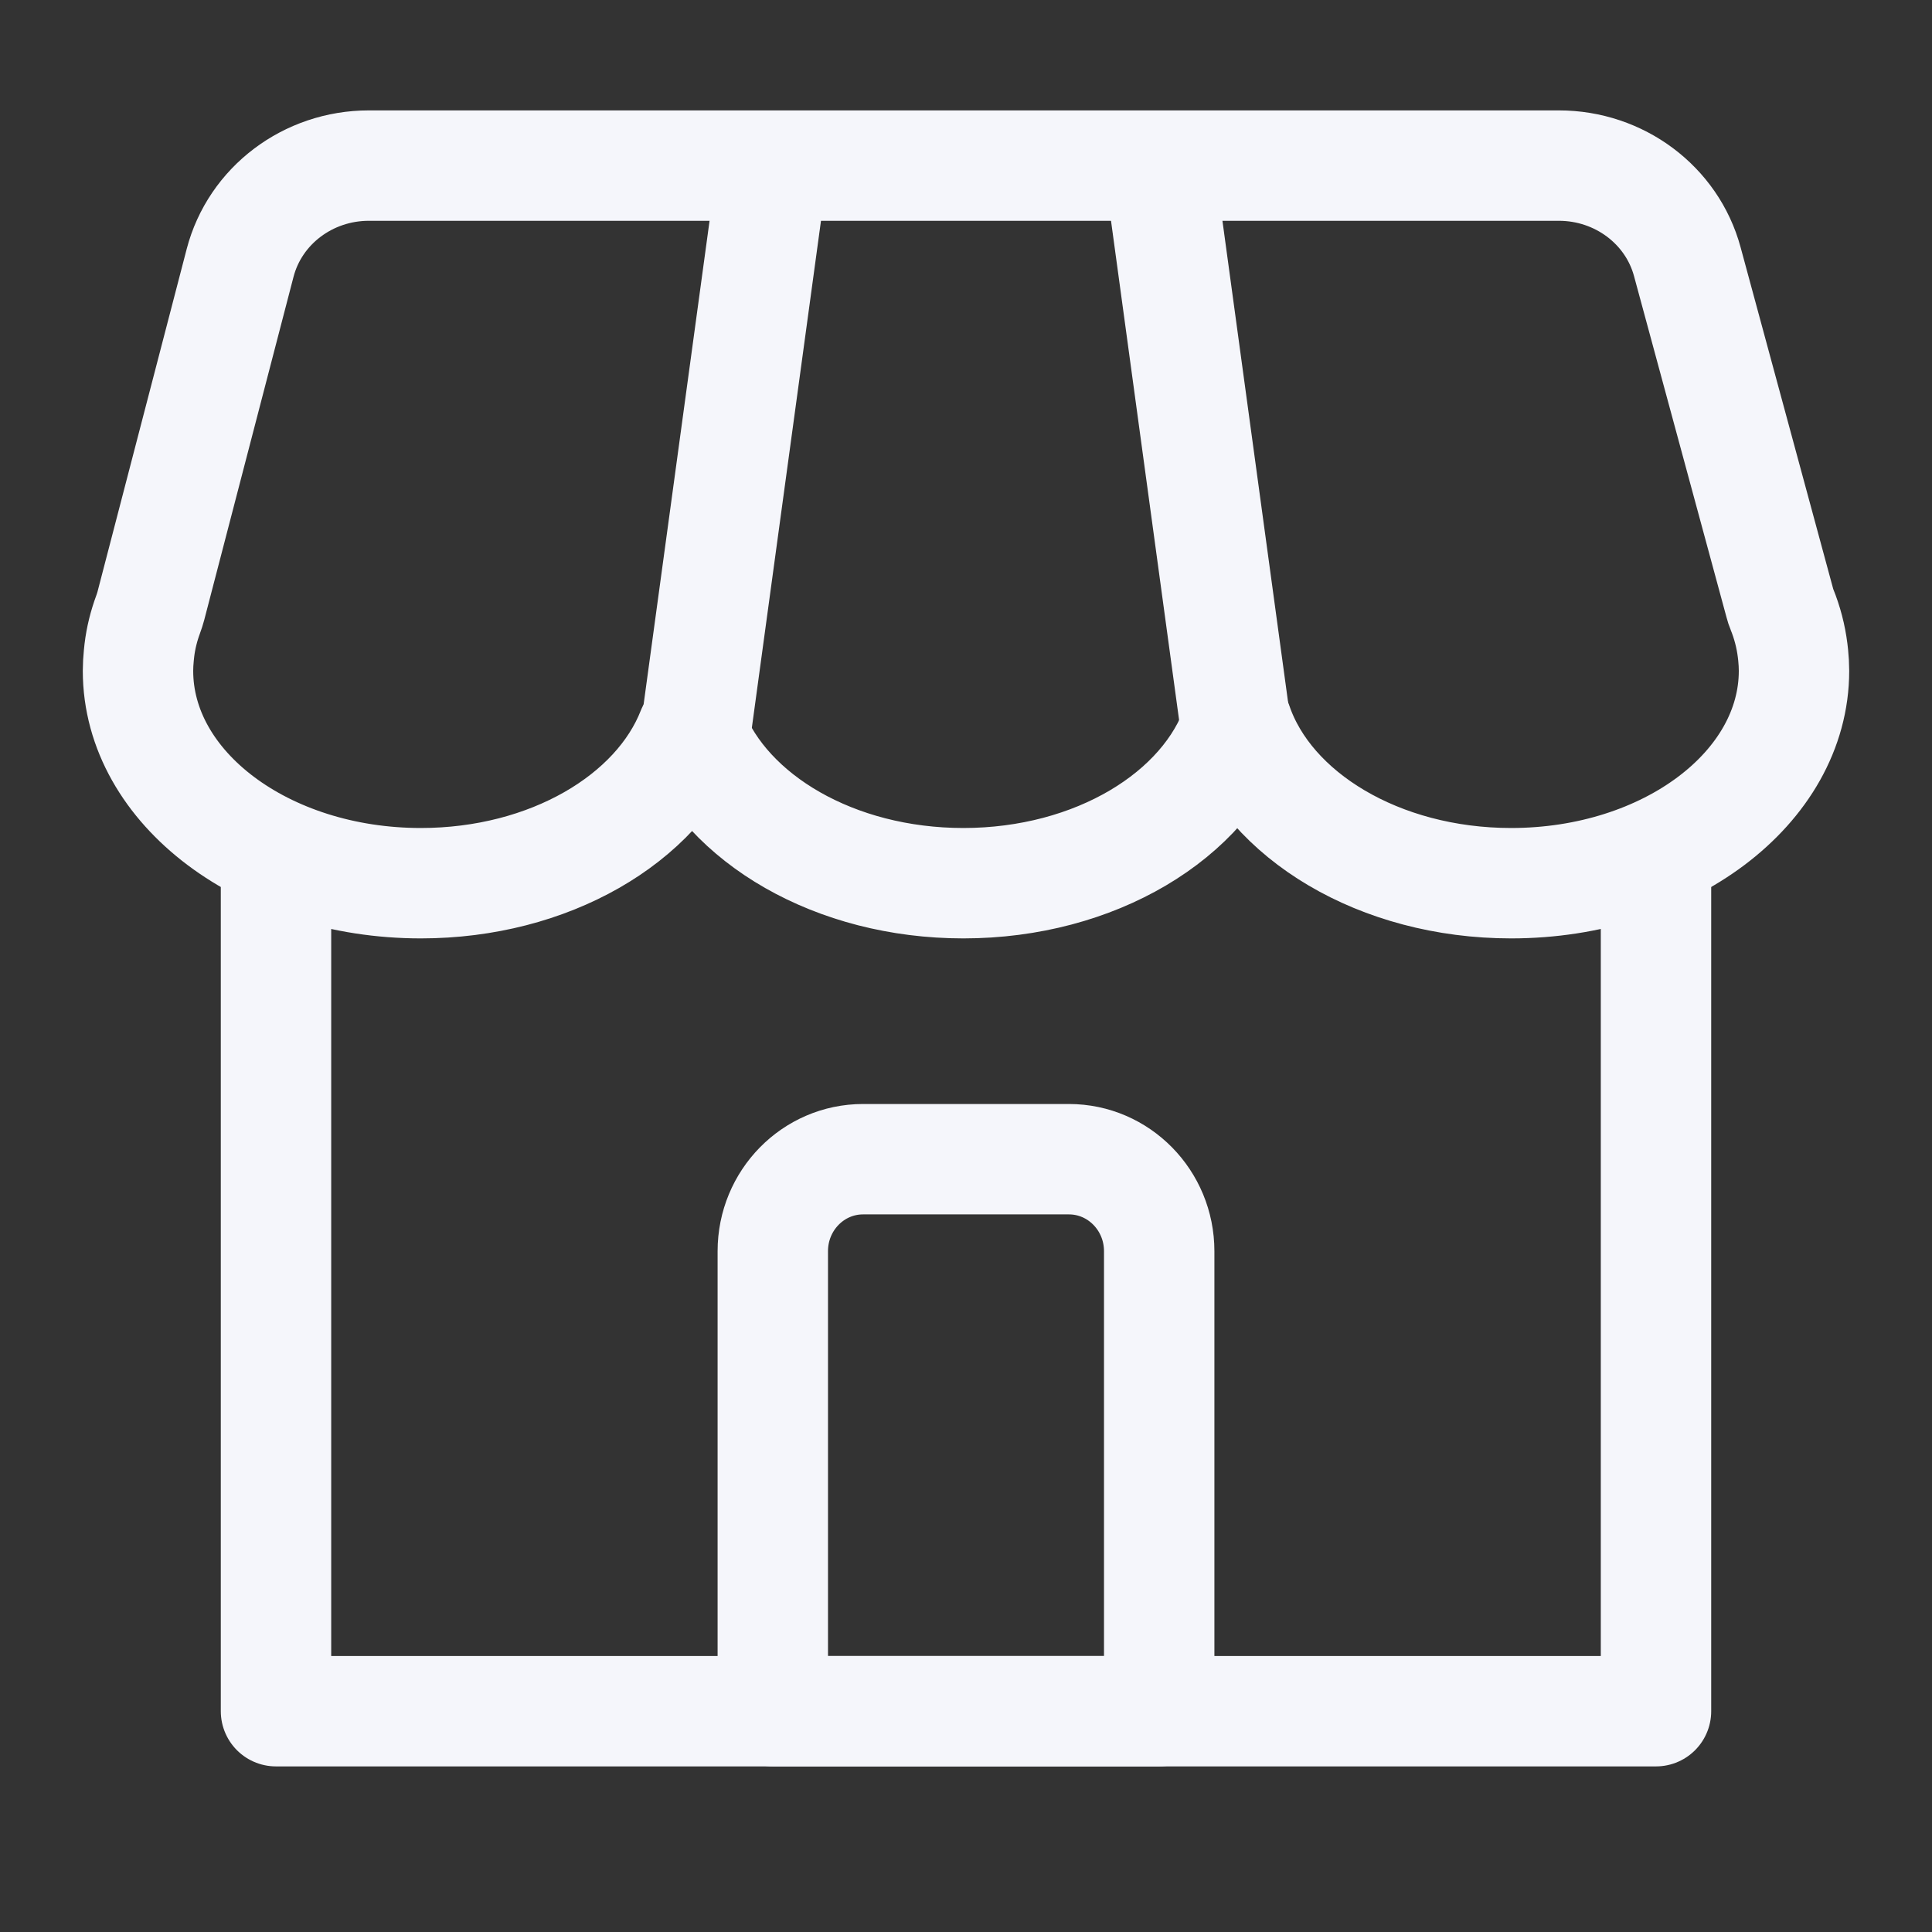 <svg width="35" height="35" viewBox="0 0 35 35" fill="none" xmlns="http://www.w3.org/2000/svg">
<rect x="0" y="0" width="35" height="35" fill="#333333" stroke="none"/>
<path d="M30 16.053V31H5V16" stroke="#F5F6FB" stroke-width="2" stroke-miterlimit="10" stroke-linecap="round" stroke-linejoin="round"/>
<path d="M21 31H14V22.666C14 21.745 14.733 21 15.635 21H19.365C20.268 21 21 21.747 21 22.666V31Z" stroke="#F5F6FB" stroke-width="2" stroke-miterlimit="10" stroke-linecap="round" stroke-linejoin="round"/>
<path d="M32.485 11.871L32.475 11.783C32.443 11.526 32.377 11.275 32.28 11.036C32.266 11.003 32.255 10.969 32.246 10.934L30.567 4.74C30.29 3.715 29.334 3 28.241 3H6.682C5.58 3 4.62 3.726 4.35 4.762L2.733 10.976C2.719 11.028 2.702 11.081 2.683 11.132C2.606 11.341 2.552 11.556 2.525 11.779L2.515 11.873C2.506 11.966 2.5 12.058 2.5 12.152C2.5 14.278 4.794 16 7.624 16C9.95 16 11.912 14.836 12.538 13.241C13.164 14.836 15.126 16 17.452 16C19.84 16 21.845 14.774 22.414 13.114C22.983 14.773 24.988 16 27.376 16C30.206 16 32.5 14.277 32.5 12.152C32.5 12.057 32.494 11.964 32.485 11.871Z" stroke="#F5F6FB" stroke-width="2" stroke-miterlimit="10" stroke-linecap="round" stroke-linejoin="round"/>
<path d="M14 3L12.5 14" stroke="#F5F6FB" stroke-width="2"/>
<path d="M21 3L22.5 14" stroke="#F5F6FB" stroke-width="2"/>
</svg>
